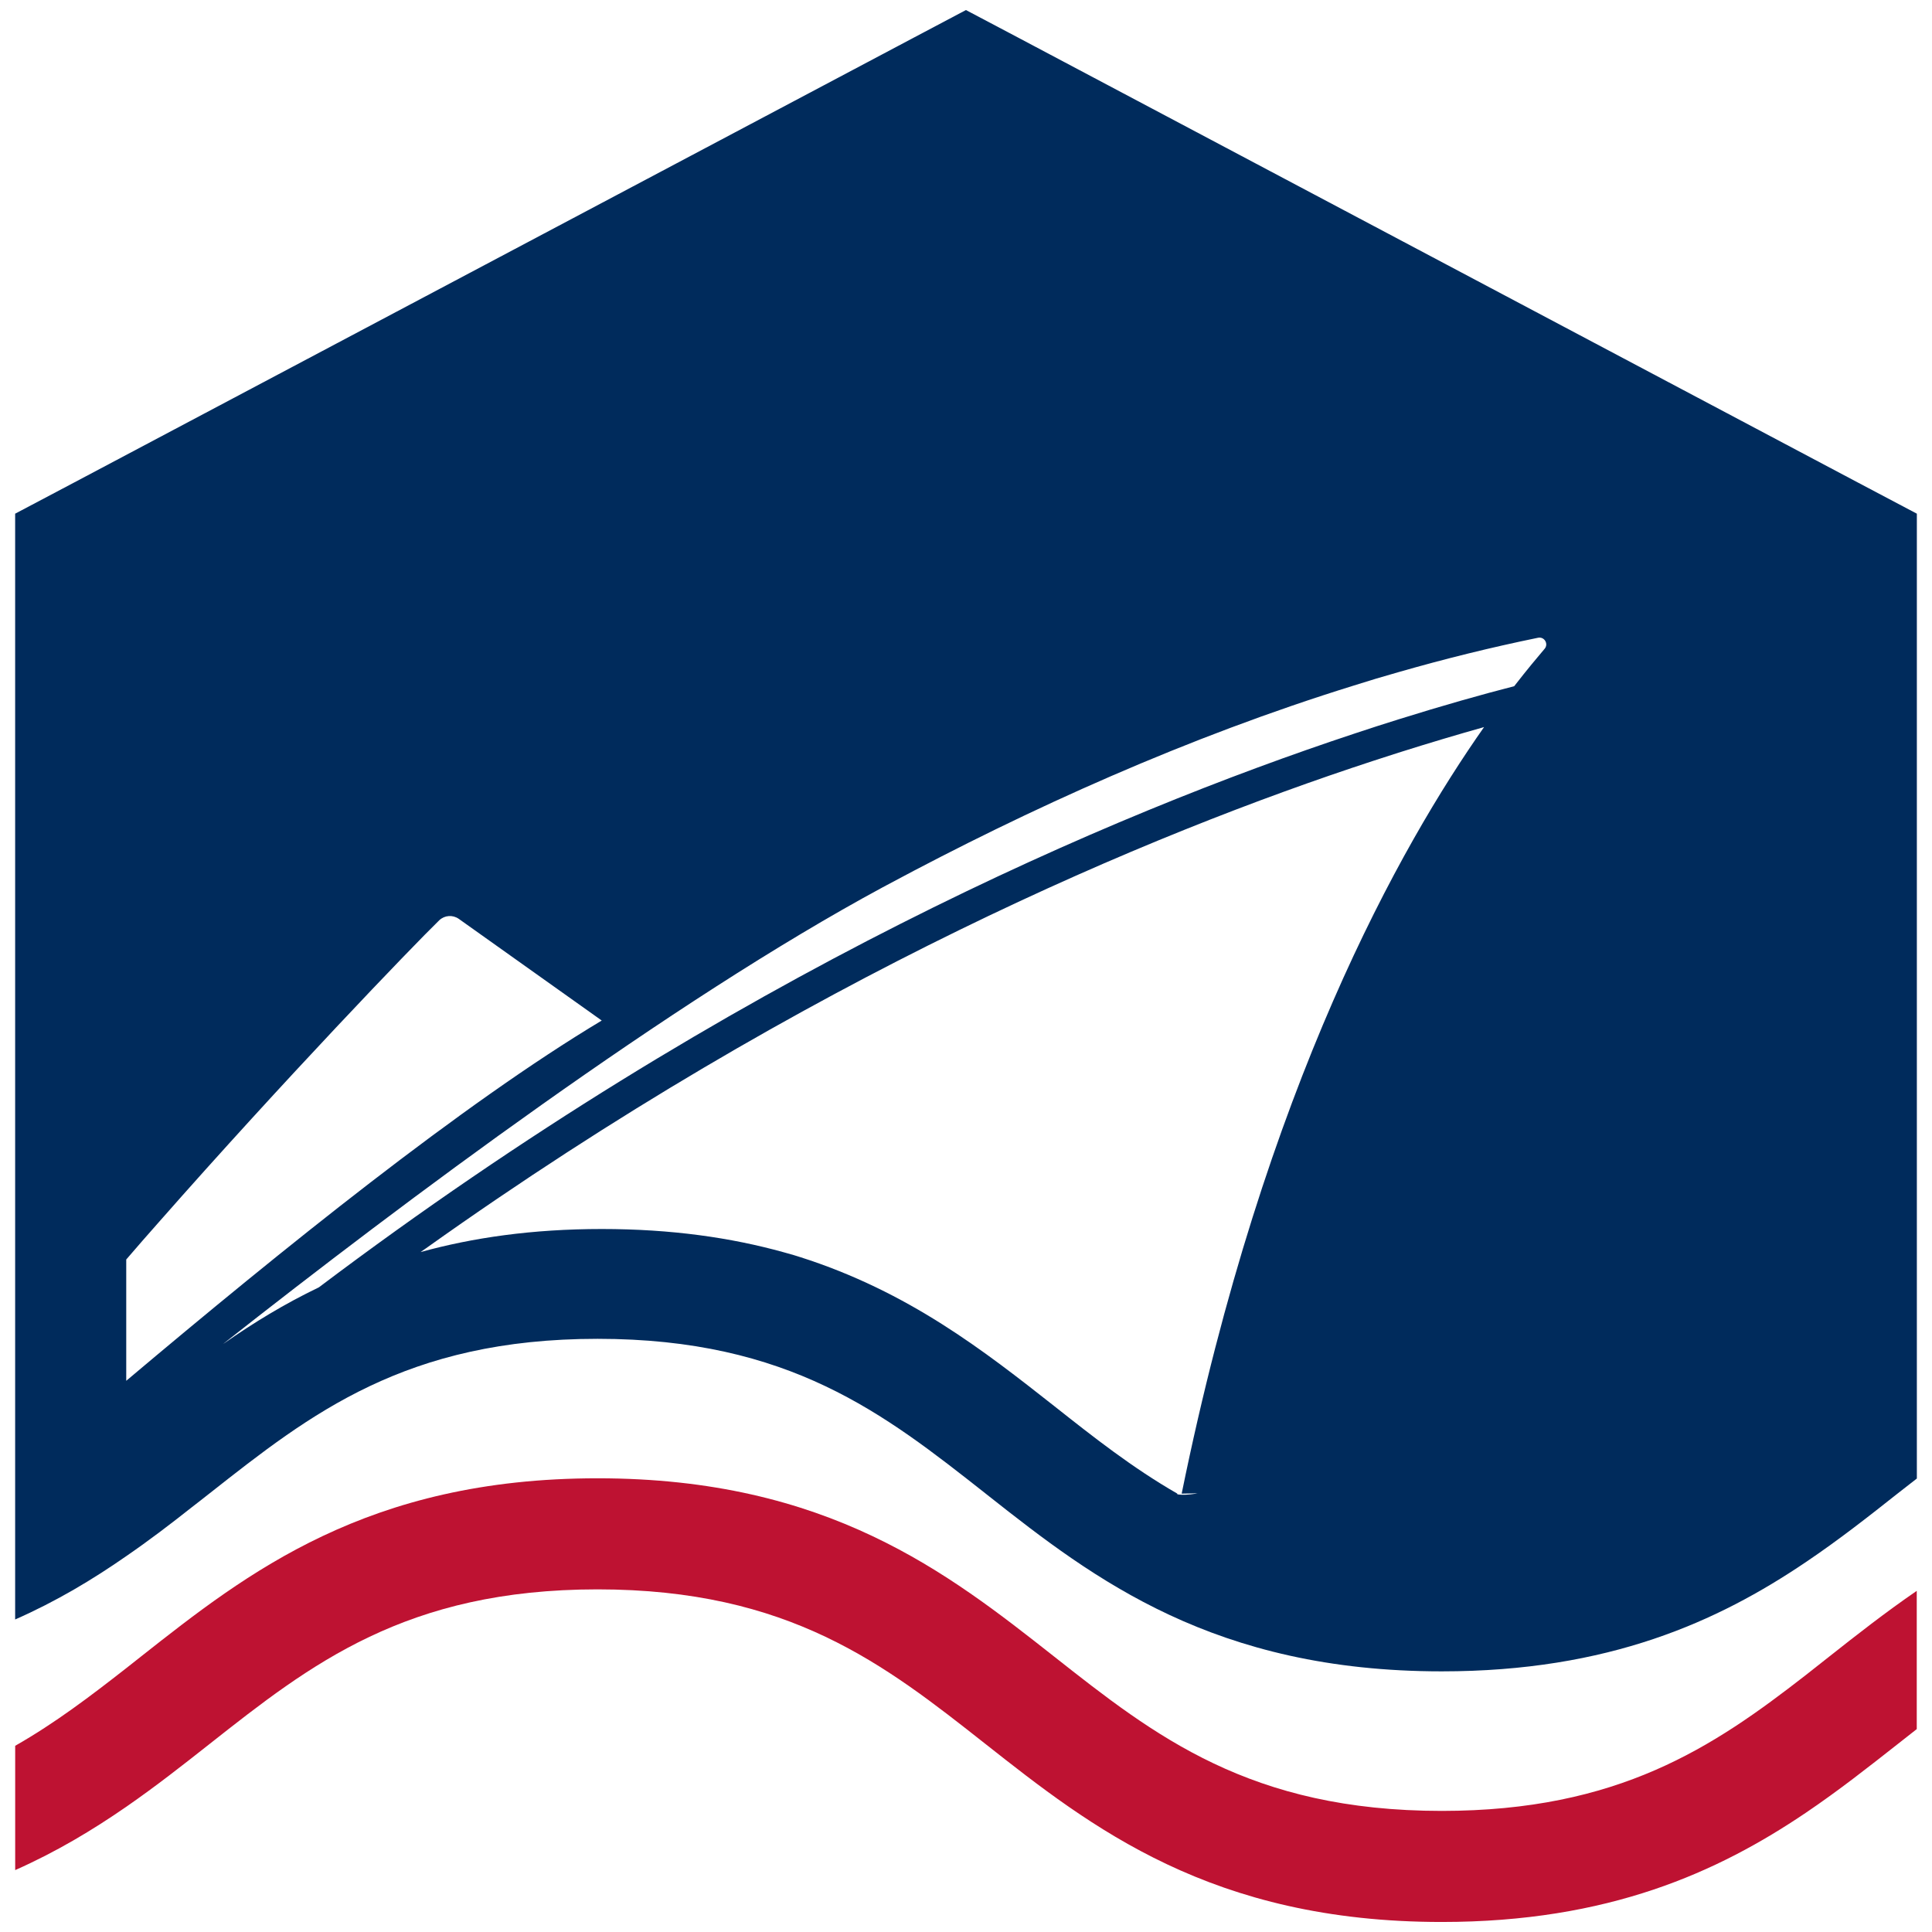 <svg xmlns="http://www.w3.org/2000/svg" id="Layer_1" viewBox="0 0 1000 1000"><defs><style>.cls-1{fill:#002b5c;}.cls-2{fill:#be1232;}</style></defs><path class="cls-2" d="M992.11,823.39v71.59l-9.66,7.59c-15.07,11.85-30.65,24.15-47.84,35.77-45.43,30.65-101.89,56.47-188.38,56.47-119.2,0-181.42-48.99-236.27-92.23-52.15-41.11-101.43-79.93-200.68-79.93s-148.53,38.81-200.68,79.93c-13.69,10.81-27.89,21.97-43.24,32.6-17.31,11.96-36.11,23.29-57.5,32.78v-64.34c20.7-11.79,39.04-25.76,57.5-40.19,2.53-2.01,5.12-4.02,7.65-6.04,54.86-43.24,117.07-92.23,236.28-92.23s181.36,48.99,236.28,92.23c52.15,41.11,101.38,79.93,200.68,79.93,91.49,0,140.42-32.95,188.38-70.27,4.08-3.22,8.17-6.44,12.25-9.66,14.26-11.27,29.1-22.89,45.25-33.98Z"></path><path class="cls-1" d="M961.53,249.7L526.94,19.44l-26.97-14.24-26.92,14.24L38.47,249.7l-30.63,16.18V838.24c21.42-9.43,40.27-20.79,57.5-32.78,11.89-8.17,22.99-16.65,33.72-25.14,3.25-2.46,6.34-4.97,9.53-7.44,52.16-41.06,101.33-79.91,200.72-79.91s148.46,38.86,200.61,79.91c.73,.58,1.31,1.05,2.04,1.62,54.36,42.89,116.46,90.59,234.29,90.59,86.51,0,142.91-25.82,188.31-56.45,17.28-11.63,32.83-23.88,47.86-35.77l9.74-7.59V265.88l-30.63-16.18ZM65.34,714.71v-62.79c5.55-6.49,11.26-12.99,16.91-19.38,64.72-73.57,131.12-142.59,145.11-156.21,2.78-2.62,6.96-2.93,10.11-.73l73.99,52.63c-72.37,43.36-165.16,118.24-246.12,186.47Zm546.28,58.39l8.22-.16c-.99,.26-5.6,.89-8.33,.73v.05s-.05,0-.05-.05c-.47,0-.89-.05-1.26-.1-.16,0-.26-.05-.37-.05s-.21-.05-.31-.1c-.16-.05-.26-.16-.26-.26h.05v-.1c-23.04-13.25-43.15-29.06-63.73-45.35-36.08-28.38-75.25-59.17-131.54-77.08h-.05c-.31-.1-.63-.21-.94-.31-.73-.26-1.47-.47-2.2-.68-1.05-.31-2.09-.63-3.14-.89-.73-.21-1.47-.42-2.25-.63-27.02-7.49-57.86-11.99-93.94-11.99s-66.87,4.5-93.84,11.94c.99-.68,1.99-1.41,2.93-2.04,196.95-140.24,374.99-214.49,489.78-252.09,4.61-1.52,9.11-2.93,13.46-4.35,16.23-5.13,31.05-9.53,44.3-13.25-42.94,61.11-113.37,184.96-156.52,396.78Zm187.89-437.31c-3.72,4.4-9.11,10.79-15.76,19.38-16.7,4.29-36.81,9.95-59.91,17.18-7.44,2.3-15.13,4.82-23.2,7.49-125.1,41.47-321.63,125.15-535.6,286.49-17.91,8.59-33.93,18.43-48.81,28.8-.26,.16-.47,.31-.73,.47,93.79-73.89,231.82-177.21,341.37-236.33l2.25-1.2c73.47-39.43,155.58-76.56,241.51-103.21,7.7-2.46,15.45-4.77,23.2-6.96,23.88-6.86,47.97-12.83,72.26-17.8,3.3-.68,5.55,3.19,3.4,5.71Z"></path></svg>